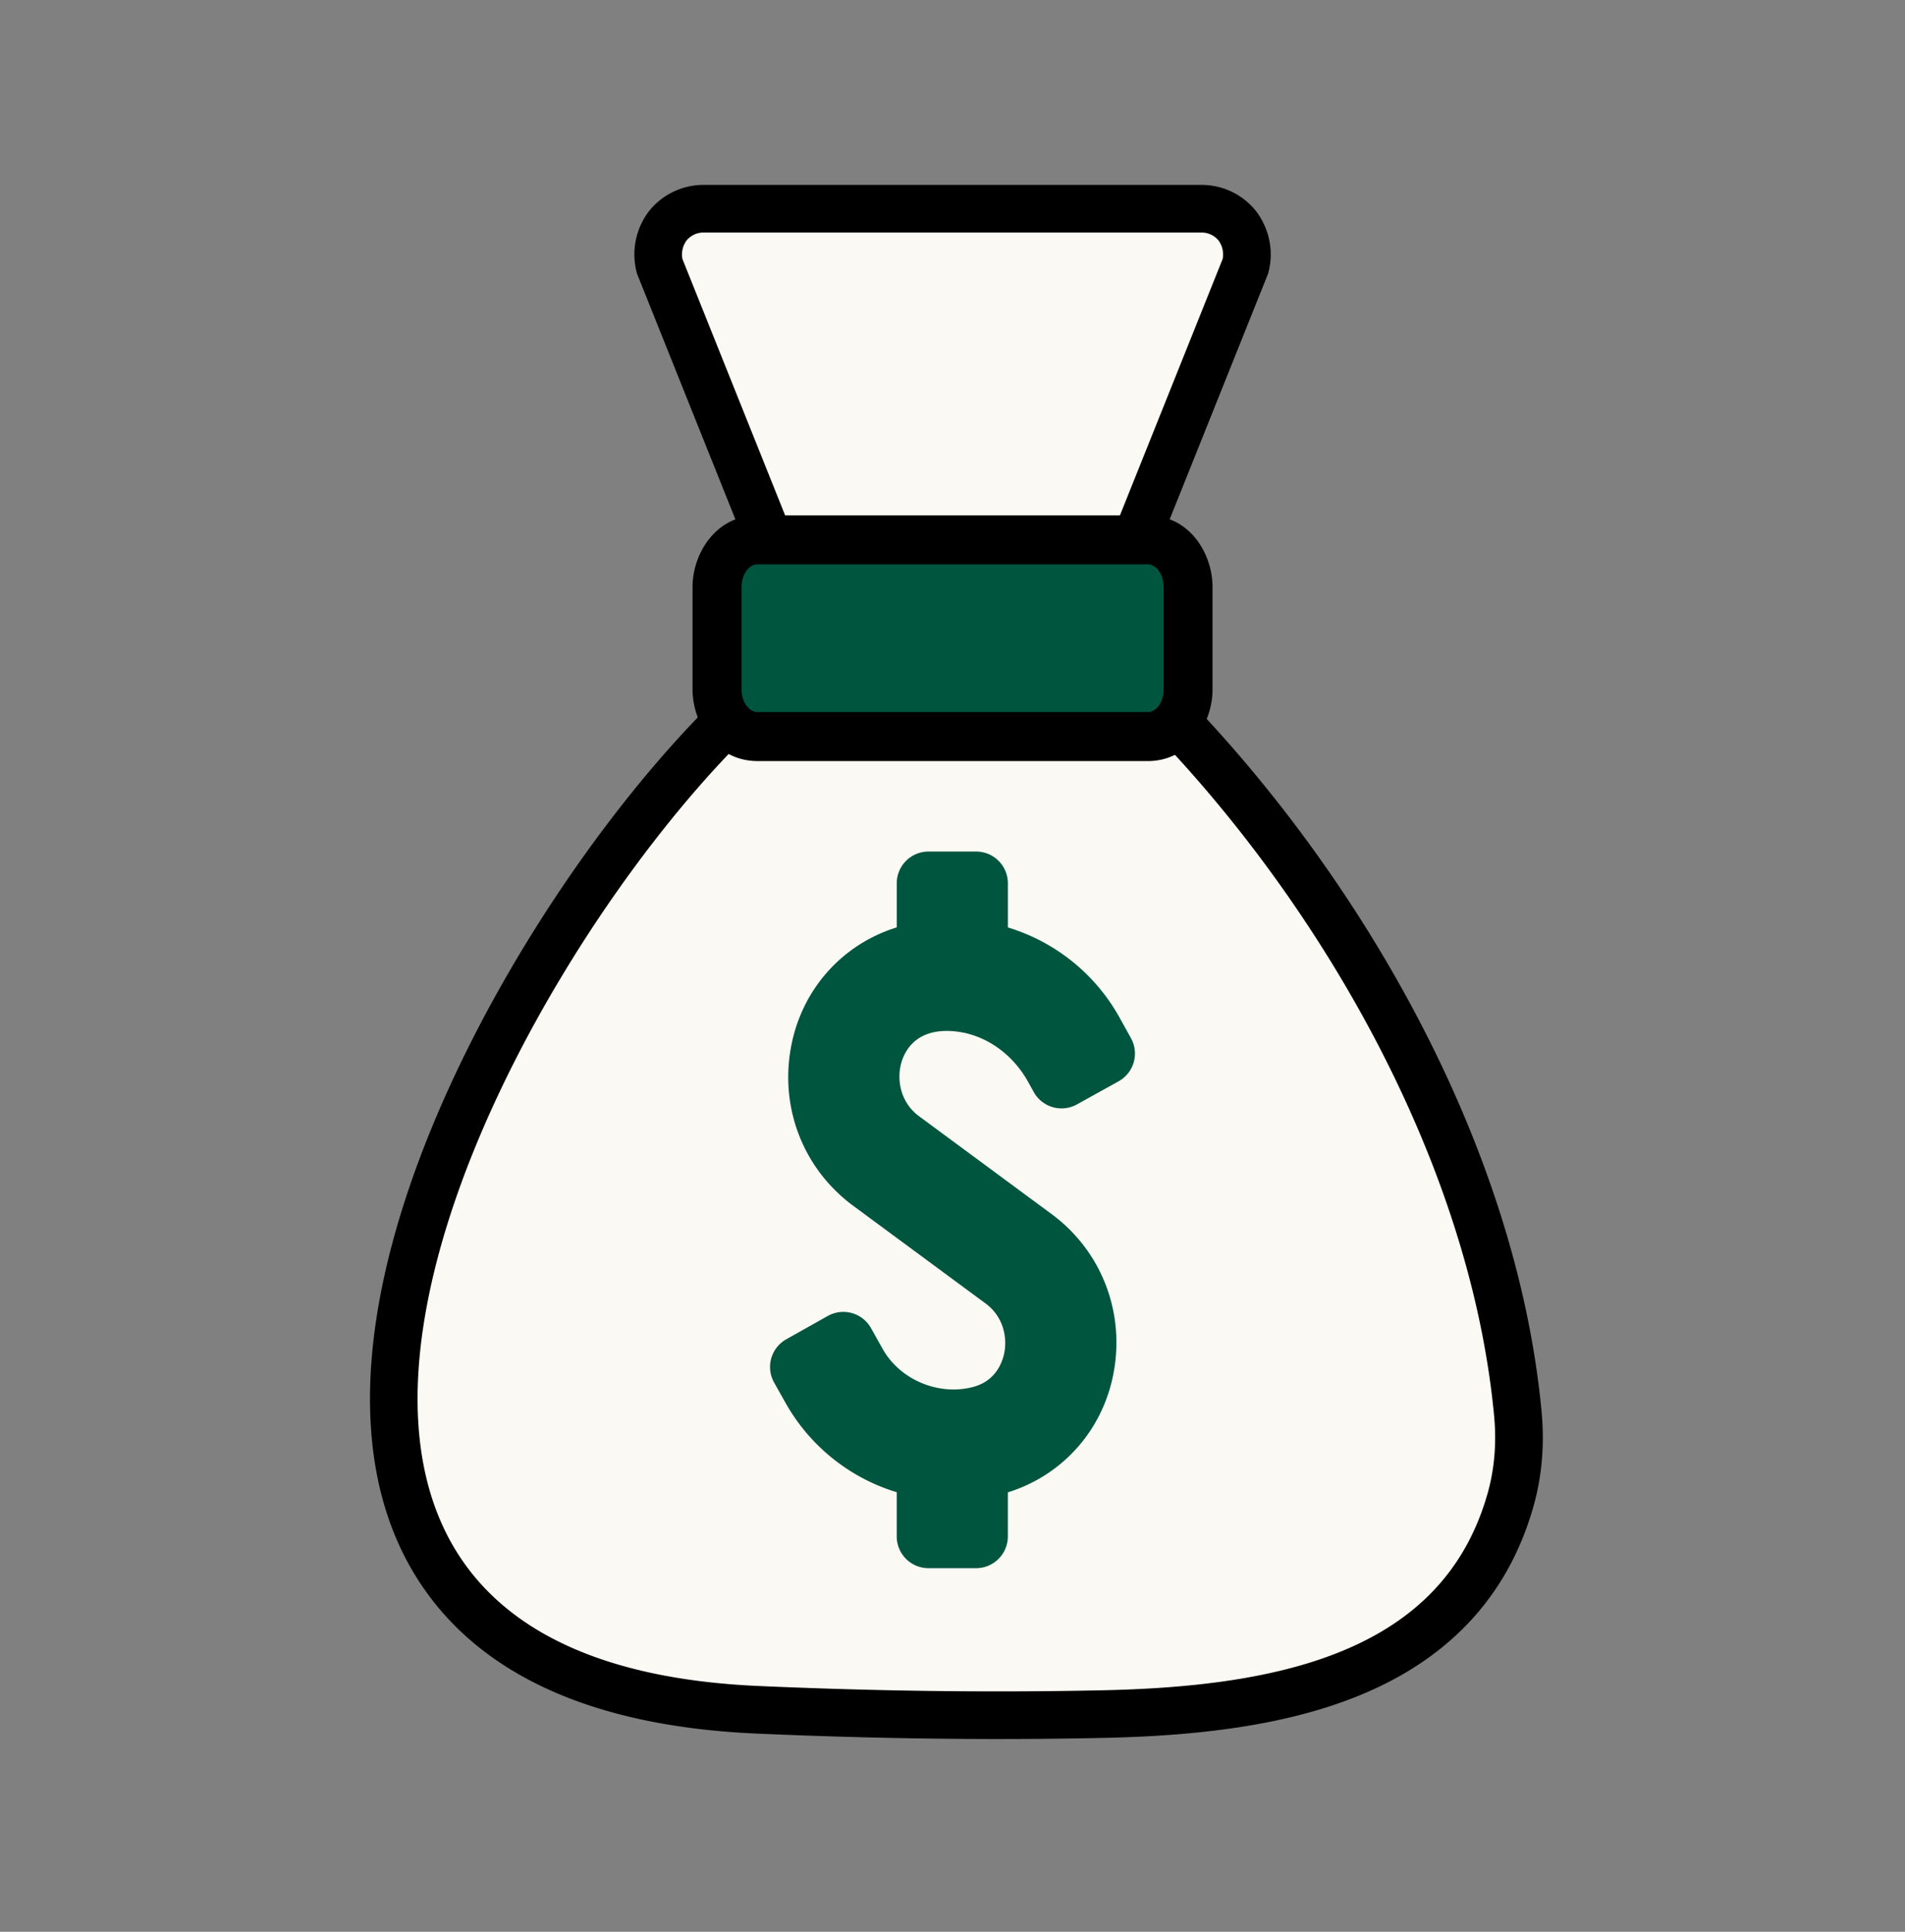<svg width="72" height="73" viewBox="0 0 72 73" fill="none" xmlns="http://www.w3.org/2000/svg">
    <rect x="0" y="0" width="72" height="73" fill="#808080" stroke="none"/>
    <path d="M46.498 9.874 42.05 20.976h-12.1L25.506 9.874c-.078-.327 0-.686.203-.966.218-.265.53-.421.888-.421h18.81c.36 0 .67.156.89.42.202.281.28.64.202.967z" fill="#FBF9F3"/>
    <path fill-rule="evenodd" clip-rule="evenodd" d="m47.645 10.238-4.782 11.938H29.14l-4.782-11.938-.02-.086a2.397 2.397 0 0 1 .397-1.947l.022-.03.024-.03a2.332 2.332 0 0 1 1.815-.858h18.81c.73 0 1.377.326 1.816.858l.024.03.022.03c.394.545.561 1.259.397 1.947l-.02.086zm-22.14-.364c-.078-.327 0-.686.203-.966.218-.265.53-.421.888-.421h18.81c.36 0 .67.156.89.42.202.281.28.64.202.967L42.05 20.976h-12.1L25.506 9.874z" fill="#000"/>
    <path fill-rule="evenodd" clip-rule="evenodd" d="M24.55 7.954a2.632 2.632 0 0 1 2.046-.967h18.81c.823 0 1.554.368 2.047.967l.03.037.028.038c.442.612.632 1.414.446 2.193l-.025.107-4.866 12.147h-14.13l-4.865-12.147-.025-.107a2.697 2.697 0 0 1 .446-2.193l.028-.038.03-.037zm2.046-.367c-.636 0-1.2.283-1.583.748l-.018.023-.017.023a2.097 2.097 0 0 0-.349 1.702l.016.064 4.698 11.729H42.66l4.698-11.729.016-.064a2.097 2.097 0 0 0-.35-1.702l-.016-.023-.018-.022a2.032 2.032 0 0 0-1.584-.75h-18.81zm-.65 1.504a.9.9 0 0 0-.154.694l4.363 10.89h11.693l4.363-10.89a.9.9 0 0 0-.153-.694.832.832 0 0 0-.651-.304h-18.81a.832.832 0 0 0-.652.304zm-.47-.374c.273-.332.67-.53 1.12-.53h18.81c.452 0 .848.198 1.12.53l.007.007.005.008c.251.347.351.794.252 1.212l-.005.021-4.53 11.31H29.748l-4.53-11.31-.006-.021c-.1-.418.001-.865.252-1.212l.005-.008.006-.007z" fill="#000"/>
    <path d="M56.77 53.49a8.289 8.289 0 0 1-.257 3.028c-1.754 6.188-8.079 7.509-14.792 7.655-4.633.1-9.079.015-13.078-.163-23.71-1.05-10.042-27.437-.297-36.75h15.28c6.544 6.716 12.236 16.565 13.144 26.23z" fill="#FBF9F3"/>
    <path fill-rule="evenodd" clip-rule="evenodd" d="M27.865 26.06h16.267l.353.362c6.675 6.85 12.54 16.942 13.48 26.955a9.488 9.488 0 0 1-.298 3.468c-.992 3.503-3.308 5.632-6.22 6.87-2.856 1.214-6.302 1.584-9.7 1.657-4.664.102-9.136.015-13.157-.163-6.138-.272-10.163-2.203-12.356-5.395-2.167-3.155-2.327-7.234-1.46-11.329 1.733-8.179 7.737-17.309 12.743-22.093l.348-.333zm28.648 30.458c.278-.98.352-2.014.257-3.029-.908-9.664-6.6-19.514-13.144-26.23h-15.28c-9.745 9.314-23.413 35.7.297 36.751 4 .177 8.445.264 13.078.163 6.713-.146 13.038-1.468 14.792-7.655z" fill="#000"/>
    <path fill-rule="evenodd" clip-rule="evenodd" d="M27.744 25.76H44.26l.441.452c6.708 6.884 12.615 17.037 13.564 27.137.11 1.179.026 2.4-.308 3.578-1.022 3.605-3.412 5.797-6.392 7.064-2.909 1.237-6.401 1.607-9.81 1.681-4.672.102-9.151.015-13.178-.163-6.19-.274-10.323-2.226-12.589-5.525-2.234-3.253-2.38-7.429-1.506-11.561 1.747-8.25 7.79-17.432 12.829-22.248l.434-.416zm.24.6-.26.249C22.751 31.36 16.785 40.44 15.068 48.547c-.86 4.058-.687 8.04 1.414 11.097 2.12 3.086 6.035 4.996 12.12 5.265 4.017.178 8.482.265 13.139.164 3.388-.074 6.787-.443 9.588-1.634 2.844-1.209 5.086-3.275 6.05-6.675a9.19 9.19 0 0 0 .287-3.359c-.932-9.926-6.753-19.957-13.395-26.774l-.265-.272H27.985zm.242.6h15.526l.089.09c6.577 6.75 12.312 16.66 13.228 26.411A8.59 8.59 0 0 1 56.8 56.6c-.905 3.196-2.999 5.136-5.707 6.287-2.693 1.145-6 1.513-9.367 1.586-4.64.1-9.093.014-13.098-.163-5.98-.265-9.68-2.132-11.653-5.006-1.967-2.864-2.164-6.65-1.32-10.633 1.686-7.963 7.577-16.94 12.483-21.629l.087-.083zm.24.6c-4.821 4.647-10.578 13.462-12.224 21.236-.828 3.909-.605 7.499 1.229 10.169 1.827 2.66 5.31 4.485 11.185 4.746 3.994.177 8.433.263 13.059.162 3.346-.073 6.559-.439 9.144-1.538 2.572-1.093 4.517-2.907 5.365-5.899.267-.94.34-1.937.248-2.919-.896-9.534-6.498-19.277-12.973-25.958H28.466z" fill="#000"/>
    <path d="M44.328 22.176v3.883c0 .67-.422 1.2-.952 1.2h-14.75c-.514 0-.95-.53-.95-1.2v-3.883c0-.67.436-1.2.95-1.2h14.75c.53 0 .952.53.952 1.2z" fill="#00553F" stroke="#000" stroke-width=".7"/>
    <path fill-rule="evenodd" clip-rule="evenodd" d="M45.528 22.176v3.883c0 1.058-.714 2.4-2.152 2.4h-14.75c-1.41 0-2.15-1.328-2.15-2.4v-3.883c0-1.072.74-2.4 2.15-2.4h14.75c1.438 0 2.152 1.342 2.152 2.4zm-1.2 3.883v-3.883c0-.67-.421-1.2-.952-1.2h-14.75c-.514 0-.95.53-.95 1.2v3.883c0 .67.436 1.2.95 1.2h14.75c.53 0 .952-.53.952-1.2z" fill="#000"/>
    <path fill-rule="evenodd" clip-rule="evenodd" d="M26.785 20.39c.41-.529 1.03-.914 1.841-.914h14.75c.825 0 1.446.389 1.853.92.401.525.599 1.19.599 1.78v3.883c0 .59-.198 1.255-.599 1.78a2.275 2.275 0 0 1-1.853.92h-14.75c-.81 0-1.431-.386-1.841-.914a2.987 2.987 0 0 1-.61-1.786v-3.883c0-.598.205-1.264.61-1.786zm.474.368c-.319.41-.484.945-.484 1.418v3.883c0 .473.166 1.008.484 1.418.313.404.767.682 1.367.682h14.75c.614 0 1.068-.282 1.377-.685.315-.412.474-.947.474-1.415v-3.883c0-.468-.16-1.003-.474-1.415a1.676 1.676 0 0 0-1.377-.685h-14.75c-.6 0-1.054.278-1.367.682zm1.367.518c-.29 0-.65.33-.65.9v3.883c0 .57.36.9.65.9h14.75c.304 0 .652-.327.652-.9v-3.883c0-.573-.348-.9-.652-.9h-14.75zm-1.25.9c0-.77.512-1.5 1.25-1.5h14.75c.757 0 1.252.733 1.252 1.5v3.883c0 .767-.495 1.5-1.252 1.5h-14.75c-.738 0-1.25-.73-1.25-1.5v-3.883z" fill="#000"/>
    <path d="M42.092 51.86c-.399 2.173-1.927 3.891-4 4.534v1.665a1.2 1.2 0 0 1-1.2 1.2h-1.8a1.2 1.2 0 0 1-1.2-1.2v-1.67a7.224 7.224 0 0 1-4.193-3.36l-.441-.784a1.2 1.2 0 0 1 .458-1.634l1.569-.882a1.2 1.2 0 0 1 1.634.458l.44.785c.67 1.195 2.161 1.79 3.45 1.431.869-.243 1.095-.991 1.153-1.302.103-.562-.03-1.342-.714-1.846l-5.003-3.692c-1.874-1.384-2.775-3.677-2.35-5.986.397-2.173 1.925-3.891 3.998-4.532v-1.666a1.2 1.2 0 0 1 1.2-1.2h1.8a1.2 1.2 0 0 1 1.2 1.2v1.668a7.22 7.22 0 0 1 4.215 3.396l.437.788a1.2 1.2 0 0 1-.468 1.631l-1.574.873a1.2 1.2 0 0 1-1.631-.467l-.218-.392c-.6-1.082-1.694-1.856-2.93-1.915-1.497-.07-1.829.99-1.899 1.374-.103.562.03 1.343.714 1.848l5.003 3.693c1.873 1.382 2.773 3.675 2.35 5.983z" fill="#00553F"/>
</svg>
